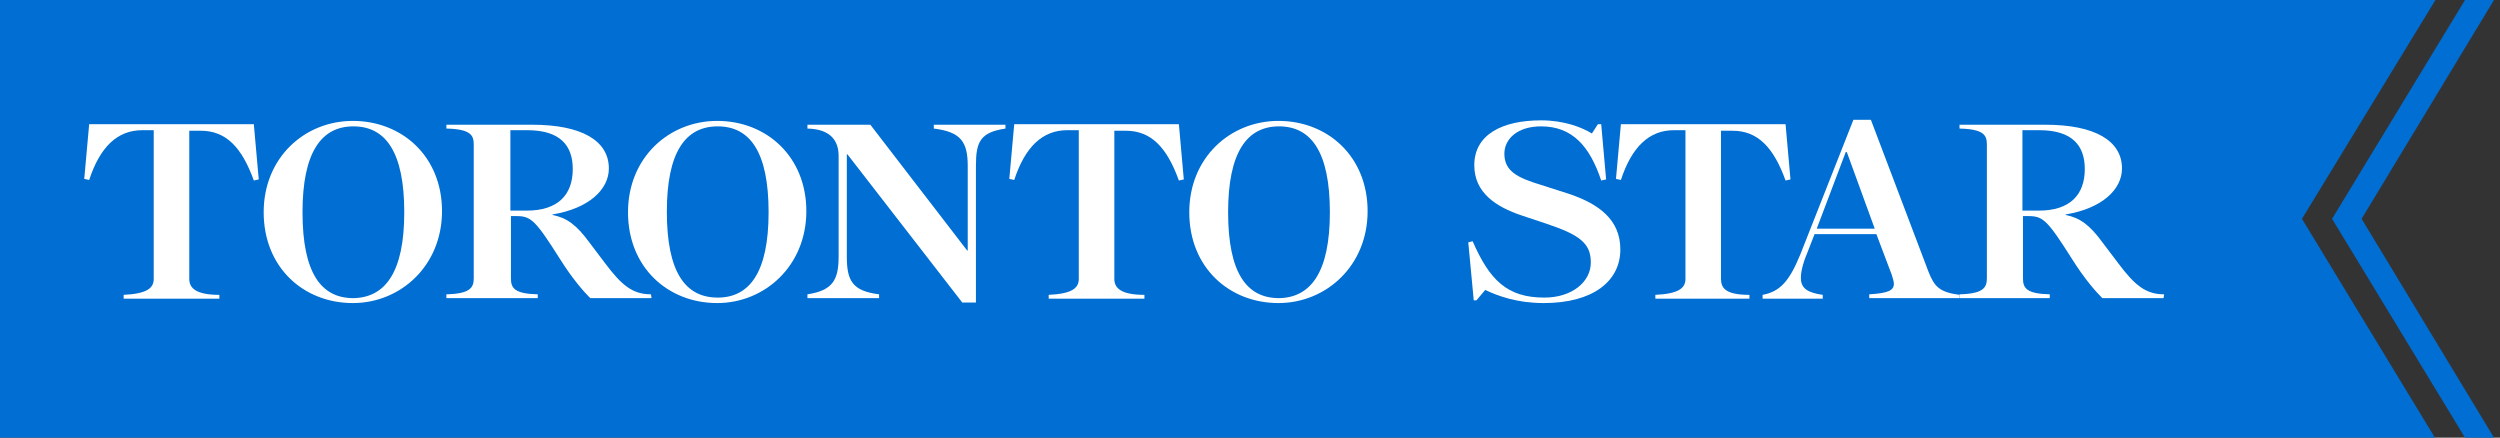 <?xml version="1.0" encoding="UTF-8"?>
<svg enable-background="new 0 0 457 80" viewBox="0 0 457 80" xmlns="http://www.w3.org/2000/svg">
    <rect x="0" y="0" width="457" height="80" fill="#333333" stroke="none"/>
    <path d="m420.8 40 24.3 40h-445.2v-80h445.3z" fill="#006ed2"/>
    <path d="m431.7 40 24.2 40h-5.3l-24.3-40 24.3-40h5.3z" fill="#006ed2"/>
    <g fill="#fff">
        <path clip-rule="evenodd"
              d="m216.4 32.8-.9.2c-2.2-6.1-5.1-9.1-9.7-9.1h-2.1v27.1c0 1.7 1.3 2.9 5.5 2.9v.7h-17.5v-.7c4.2-.2 5.5-1.2 5.5-2.9v-27.2h-2.1c-4.5 0-7.7 3-9.7 9.1l-.9-.2.9-10h30.1z"
              fill-rule="evenodd"/>
        <path clip-rule="evenodd"
              d="m183.8 23.5c-4.6.7-5.4 2.4-5.4 6.8v25h-2.5l-21-27.1h-.1v18.7c0 4.4 1 6.3 5.9 6.9v.7h-13.1v-.7c4.6-.7 5.7-2.6 5.7-6.9v-18.4c0-2.7-1.4-4.9-5.7-5v-.7h11.5l17.7 23h.1v-15.5c0-4.4-1.3-6.2-6.2-6.8v-.7h13.1z"
              fill-rule="evenodd"/>
        <path clip-rule="evenodd"
              d="m47.3 32.8-.9.2c-2.2-6.1-5.1-9.1-9.7-9.1h-2.1v27.1c0 1.7 1.3 2.9 5.5 2.9v.7h-17.5v-.7c4.2-.2 5.5-1.2 5.5-2.9v-27.2h-2.1c-4.5 0-7.7 3-9.7 9.1l-.9-.2.9-10h30.1z"
              fill-rule="evenodd"/>
        <path d="m243.1 38.8c0-11-3.4-15.7-9.3-15.7s-9.3 4.8-9.3 15.7c0 11.1 3.4 15.7 9.3 15.7 5.8-.1 9.3-4.7 9.3-15.7zm6.9-.2c0 10-7.6 16.8-16.3 16.8-9 0-16.3-6.5-16.3-16.6 0-10 7.5-16.7 16.3-16.7 9 0 16.3 6.5 16.3 16.5"/>
        <path d="m140.5 38.8c0-11-3.4-15.7-9.3-15.7s-9.3 4.7-9.3 15.6c0 11.1 3.4 15.7 9.3 15.7 5.8 0 9.3-4.6 9.3-15.6zm6.9-.2c0 10-7.6 16.8-16.3 16.8-9 0-16.3-6.5-16.3-16.6 0-10 7.5-16.7 16.3-16.7 9 0 16.3 6.5 16.3 16.5"/>
        <path d="m104.7 30.9c0-4.2-2.2-7.1-8.3-7.1h-3.1v14.7h3c5.7 0 8.4-2.9 8.4-7.6zm14.4 23.6h-11.2c-1.3-1.3-3.3-3.6-5.5-7.1-4.5-7.1-5.3-7.9-8-7.9h-1v11.4c0 1.8.7 2.8 4.9 2.9v.7h-16.7v-.7c4.3-.1 5-1.2 5-2.9v-24.5c0-1.7-.6-2.8-5-2.9v-.7h15.7c9 0 14 2.9 14 8 0 3.8-3.6 7.3-10.3 8.4v.1c2.6.5 4.4 1.8 6.8 5.1l2.8 3.7c3 4 5 5.7 8.4 5.7z"/>
        <path d="m73.9 38.8c0-11-3.4-15.7-9.3-15.7s-9.3 4.8-9.3 15.7c0 11.1 3.4 15.7 9.3 15.7 5.8-.1 9.3-4.7 9.3-15.7zm6.9-.2c0 10-7.6 16.8-16.3 16.8-9 0-16.3-6.5-16.3-16.6 0-10 7.5-16.7 16.3-16.7 9 0 16.3 6.5 16.3 16.5"/>
        <path clip-rule="evenodd"
              d="m327.3 32.8-.9.2c-2.2-6.1-5.1-9.1-9.7-9.1h-2.1v27.1c0 1.7.9 2.9 5.2 2.9v.7h-17.2v-.7c4.2-.2 5.5-1.2 5.5-2.9v-27.2h-2.1c-4.5 0-7.7 3-9.7 9.1l-.9-.2.9-10h30.1z"
              fill-rule="evenodd"/>
        <path clip-rule="evenodd"
              d="m296.2 45.6c0 5.8-5 9.8-14 9.8-4.9 0-8.4-1.3-10.7-2.4l-1.6 1.9h-.5l-1-10.6.8-.2c3.1 7.1 6.3 10.3 13.1 10.3 5.1 0 8.5-2.9 8.5-6.4 0-3.4-1.8-5-8.1-7.1l-4.5-1.5c-4.8-1.6-8.7-4.2-8.7-9.2 0-5.6 5.1-8.2 12.2-8.2 4.3 0 7.5 1.3 9.3 2.4l1.1-1.7h.6l.9 10.1-.9.2c-2.1-6.3-5.3-9.9-11-9.9-4.3 0-6.7 2.3-6.7 5 0 3.2 2.4 4.4 6.7 5.7l5.3 1.7c5.2 1.8 9.2 4.6 9.2 10.1"
              fill-rule="evenodd"/>
        <path d="m381.1 30.9c0-4.2-2.2-7.1-8.3-7.1h-3.1v14.7h3c5.7 0 8.4-2.9 8.4-7.6zm14.4 23.6h-11.2c-1.3-1.3-3.3-3.6-5.5-7.1-4.5-7.1-5.3-7.9-8-7.9h-1v11.4c0 1.8.7 2.8 4.9 2.9v.7h-16.5v-.7c4.3-.1 5-1.2 5-2.9v-24.5c0-1.7-.6-2.8-5-2.9v-.7h15.7c9 0 14 2.9 14 8 0 3.8-3.6 7.3-10.3 8.4v.1c2.6.5 4.4 1.8 6.8 5.1l2.8 3.7c3 4 5 5.7 8.4 5.7z"/>
        <path d="m342.7 41.8-5.1-14h-.2l-5.3 14zm15.5 12.7h-16.5v-.7c3.4-.2 4.5-.7 4.5-1.9 0-.5-.2-1-.4-1.7l-2.8-7.4h-11.3l-1.4 3.6c-.8 1.9-1.1 3.4-1.1 4.4 0 1.9 1.2 2.7 4 3.1v.7h-11v-.7c3.2-.6 4.9-2.5 6.9-7.4l9.7-24.6h3.2l10.5 27.7c1.1 2.8 2 3.8 5.7 4.3z"/>
    </g>
</svg>